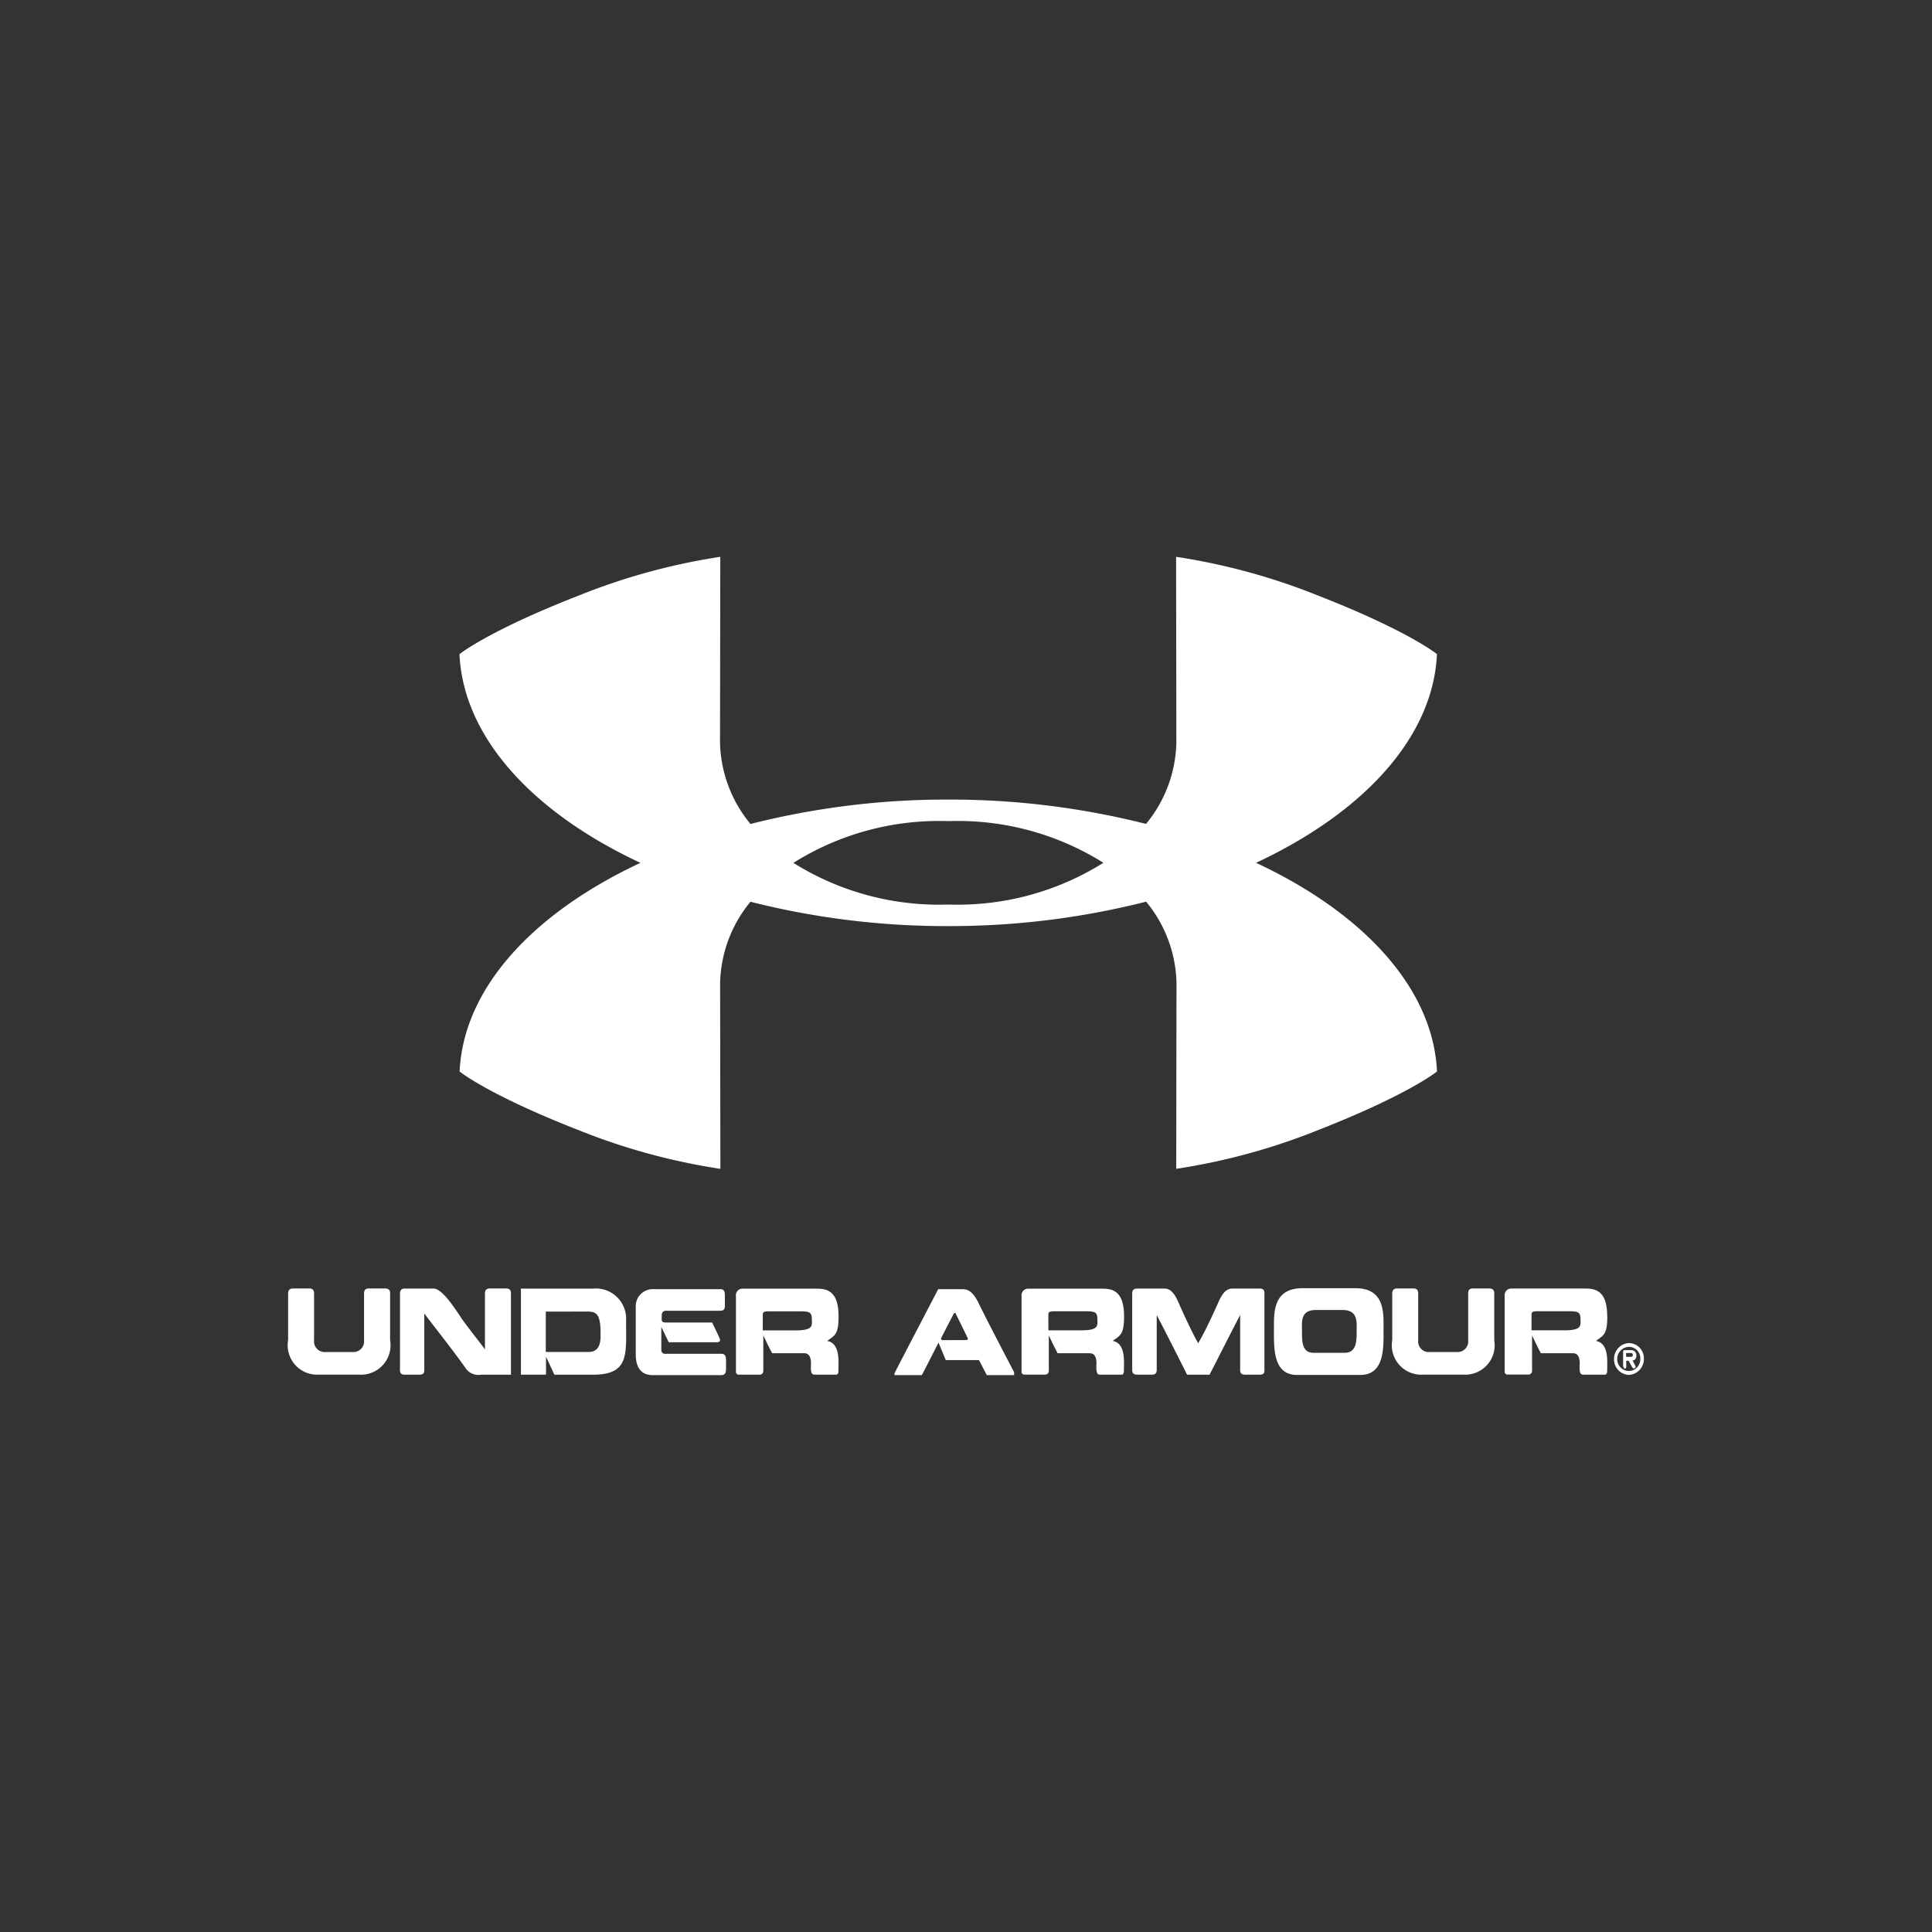 <svg xmlns="http://www.w3.org/2000/svg" xmlns:xlink="http://www.w3.org/1999/xlink" width="100" height="100" viewBox="0 0 100 100">
  <rect x="0" y="0" width="100" height="100" fill="#333333" stroke="none"/>
  <defs>
    <clipPath id="clip-path">
      <rect id="Rectangle_8252" data-name="Rectangle 8252" width="70.174" height="42.356" transform="translate(0 0)" fill="#fff"/>
    </clipPath>
  </defs>
  <g id="Group_22626" data-name="Group 22626" transform="translate(-289.5 -1679.931)">
    <rect id="Rectangle_8112" data-name="Rectangle 8112" width="100" height="100" transform="translate(289.5 1679.931)" fill="none"/>
    <g id="Group_22625" data-name="Group 22625" transform="translate(304.413 1708.753)" clip-path="url(#clip-path)">
      <path id="Path_30669" data-name="Path 30669" d="M52.479,40.047c0-.412-.1-1.063.716-1.063h1.384c.817,0,.729.651.729,1.063,0,.461.022,1.152-.606,1.152H53.067c-.628,0-.588-.691-.588-1.152m-1.452-.029c0,.916-.054,2.327,1.184,2.327H55.5c1.255,0,1.2-1.411,1.2-2.327,0-.833.1-2.162-1.456-2.162H52.49c-1.551.012-1.462,1.324-1.462,2.162M43.691,38.2V42.02c0,.124-.021.312.262.312h.756c.267,0,.251-.188.251-.312V39.244c.522,1,1.294,2.534,1.572,3.089h1.162c.289-.555,1.057-2.085,1.584-3.089V42.02c0,.124-.022.312.256.312h.761c.279,0,.239-.188.239-.312V38.2c0-.13.028-.325-.239-.325h-1.3c-.217,0-.489-.048-.8.613-.233.532-.738,1.63-1.089,2.215-.339-.585-.833-1.683-1.067-2.215-.311-.661-.59-.613-.783-.613H43.953c-.277,0-.262.194-.262.325m-4.339,1.039c0-.088-.012-.188.266-.188H41.28c.58,0,.612.076.612.538,0,.23,0,.448-.829.448H39.353Zm-1.389-.98v3.921c0,.159.172.148.111.148h1.1a.187.187,0,0,0,.2-.182V40.3s.3.637.456.922h1.611c.112,0,.4-.024.4.526,0,.2-.054.584.173.584h1.1c.066,0,.149.006.149-.236,0-.473.089-1.388-.583-1.512.4-.289.59-.336.59-1.276,0-1.435-.729-1.429-1.228-1.429H38.307a.342.342,0,0,0-.343.383m-4.18,2.214c.044-.1.628-1.222.688-1.334l.067-.006c.057.119.611,1.241.656,1.341l-.067.066H33.843Zm-.134-2.569s-1.973,3.774-2.262,4.353v.095H32.8c.194-.349.762-1.494.867-1.678.084.2.373.9.373.9H35.76l.406.779h1.413v-.148c-.284-.543-1.64-3.147-1.835-3.573-.289-.6-.555-.727-.828-.727Zm-9.08,1.335c0-.088-.011-.188.266-.188H26.5c.578,0,.612.076.612.538,0,.23,0,.448-.829.448H24.569Zm-1.39-.98v3.921c0,.159.173.148.111.148h1.1a.187.187,0,0,0,.206-.182V40.3s.3.637.456.922h1.612c.11,0,.4-.024.4.526,0,.2-.056.584.173.584h1.1c.067,0,.149.006.149-.236,0-.473.088-1.388-.584-1.512.4-.289.589-.336.589-1.276,0-1.435-.728-1.429-1.228-1.429H23.525a.343.343,0,0,0-.346.383m-5.184.561v2.458c0,.98.577,1.074.872,1.074h3.545c.278,0,.256-.2.256-.561,0-.336.023-.544-.256-.544h-2.8c-.066,0-.294.053-.294-.219v-1.17l.384.793h2.467c.212,0,.217-.1.161-.207-.039-.119-.383-.814-.383-.814H19.562c-.272,0-.222-.108-.222-.379s.245-.23.316-.23h2.7c.3,0,.251-.195.251-.544,0-.372.038-.573-.251-.573H18.939a.88.88,0,0,0-.944.915m-2.544.243c.444,0,.722.041.722,1.092,0,.313.051,1-.623,1H13.338v-2.09Zm.3-1.187h-3.7v4.452H13.35V41.4l.432.933h2c1.89,0,1.712-1.057,1.712-2.788a1.569,1.569,0,0,0-1.744-1.665M5.28,40.549V38.2c0-.13.028-.331-.272-.331H4.18c-.266,0-.249.2-.249.331v2.344a.553.553,0,0,1-.6.615H1.952a.551.551,0,0,1-.607-.615V38.2c0-.13.017-.331-.249-.331H.273c-.283,0-.272.189-.272.331v2.344a1.524,1.524,0,0,0,1.617,1.784H3.657A1.525,1.525,0,0,0,5.28,40.549m3.668-1.175c-.395-.6-1-1.5-1.417-1.5H6.036c-.255,0-.244.2-.244.331V42.02c0,.124-.033.312.244.312H6.8c.278,0,.25-.188.25-.312V39.168c.817,1.068,1.617,2.079,2.178,2.882a.811.811,0,0,0,.773.283h1.534V38.2c0-.13.016-.331-.25-.331h-.835c-.278,0-.261.2-.261.331v2.822c-.378-.514-.939-1.2-1.245-1.653M42.2,15.836A14.173,14.173,0,0,1,34.272,18l-.1,0h0l-.1,0a14.178,14.178,0,0,1-7.918-2.159,14.172,14.172,0,0,1,7.924-2.164l.1,0h0l.1,0A14.187,14.187,0,0,1,42.2,15.836m7.905,0c5.543-2.591,9.162-6.481,9.359-10.8,0,0-1.461-1.2-6.186-3.044A32.851,32.851,0,0,0,45.962,0l.014,9.619a6.834,6.834,0,0,1-1.57,4.206,41.333,41.333,0,0,0-10.231-1.26h0a41.292,41.292,0,0,0-10.242,1.263A6.83,6.83,0,0,1,22.356,9.62L22.37,0A32.866,32.866,0,0,0,15.056,2C10.332,3.841,8.87,5.04,8.87,5.04c.2,4.319,3.82,8.21,9.367,10.8-5.544,2.591-9.164,6.482-9.359,10.8,0,0,1.46,1.2,6.184,3.045a32.806,32.806,0,0,0,7.313,1.993l-.014-9.618a6.826,6.826,0,0,1,1.571-4.206,41.365,41.365,0,0,0,10.231,1.26h0A41.41,41.41,0,0,0,44.411,17.85a6.825,6.825,0,0,1,1.572,4.209l-.014,9.618a32.8,32.8,0,0,0,7.313-1.993c4.724-1.847,6.185-3.045,6.185-3.045-.2-4.319-3.819-8.21-9.365-10.8M62.43,40.549V38.2c0-.13.029-.331-.271-.331H61.33c-.267,0-.249.2-.249.331v2.344a.553.553,0,0,1-.6.615H59.1a.55.55,0,0,1-.606-.615V38.2c0-.13.016-.331-.25-.331h-.823c-.283,0-.271.189-.271.331v2.344a1.524,1.524,0,0,0,1.617,1.784h2.04a1.525,1.525,0,0,0,1.622-1.784m4.468-.956c0,.23,0,.448-.828.448H64.359v-.8c0-.088-.012-.188.266-.188h1.661c.578,0,.611.076.611.538m1.379-.284c0-1.435-.728-1.429-1.228-1.429H63.313a.343.343,0,0,0-.344.383v3.921c0,.159.173.148.112.148h1.1a.188.188,0,0,0,.206-.182V40.3s.3.637.456.922h1.611c.112,0,.4-.024.4.526,0,.2-.056.584.173.584h1.1c.066,0,.15.006.15-.236,0-.473.089-1.388-.584-1.512.4-.289.589-.336.589-1.276M69.6,41.323c0,.053-.019.085-.129.085h-.216v-.2h.216c.11,0,.129.04.129.1Zm.184.013a.255.255,0,0,0-.247-.274H69.2c-.092,0-.1.026-.1.131V41.9l.062.119c.037,0,.1-.008.1-.093v-.314h.117c.067.105.128.235.227.386.026.026.19,0,.129-.118-.043-.078-.1-.2-.148-.288.136,0,.2-.11.2-.255m.2.17a.6.6,0,0,1-.591.634.611.611,0,0,1-.6-.634.624.624,0,0,1,.586-.614.591.591,0,0,1,.609.614m.184,0a.786.786,0,0,0-.775-.811.814.814,0,0,0-.769.811.8.8,0,0,0,.751.836.819.819,0,0,0,.793-.836" transform="translate(-0.001 -0.001)" fill="#fff"/>
    </g>
  </g>
</svg>
